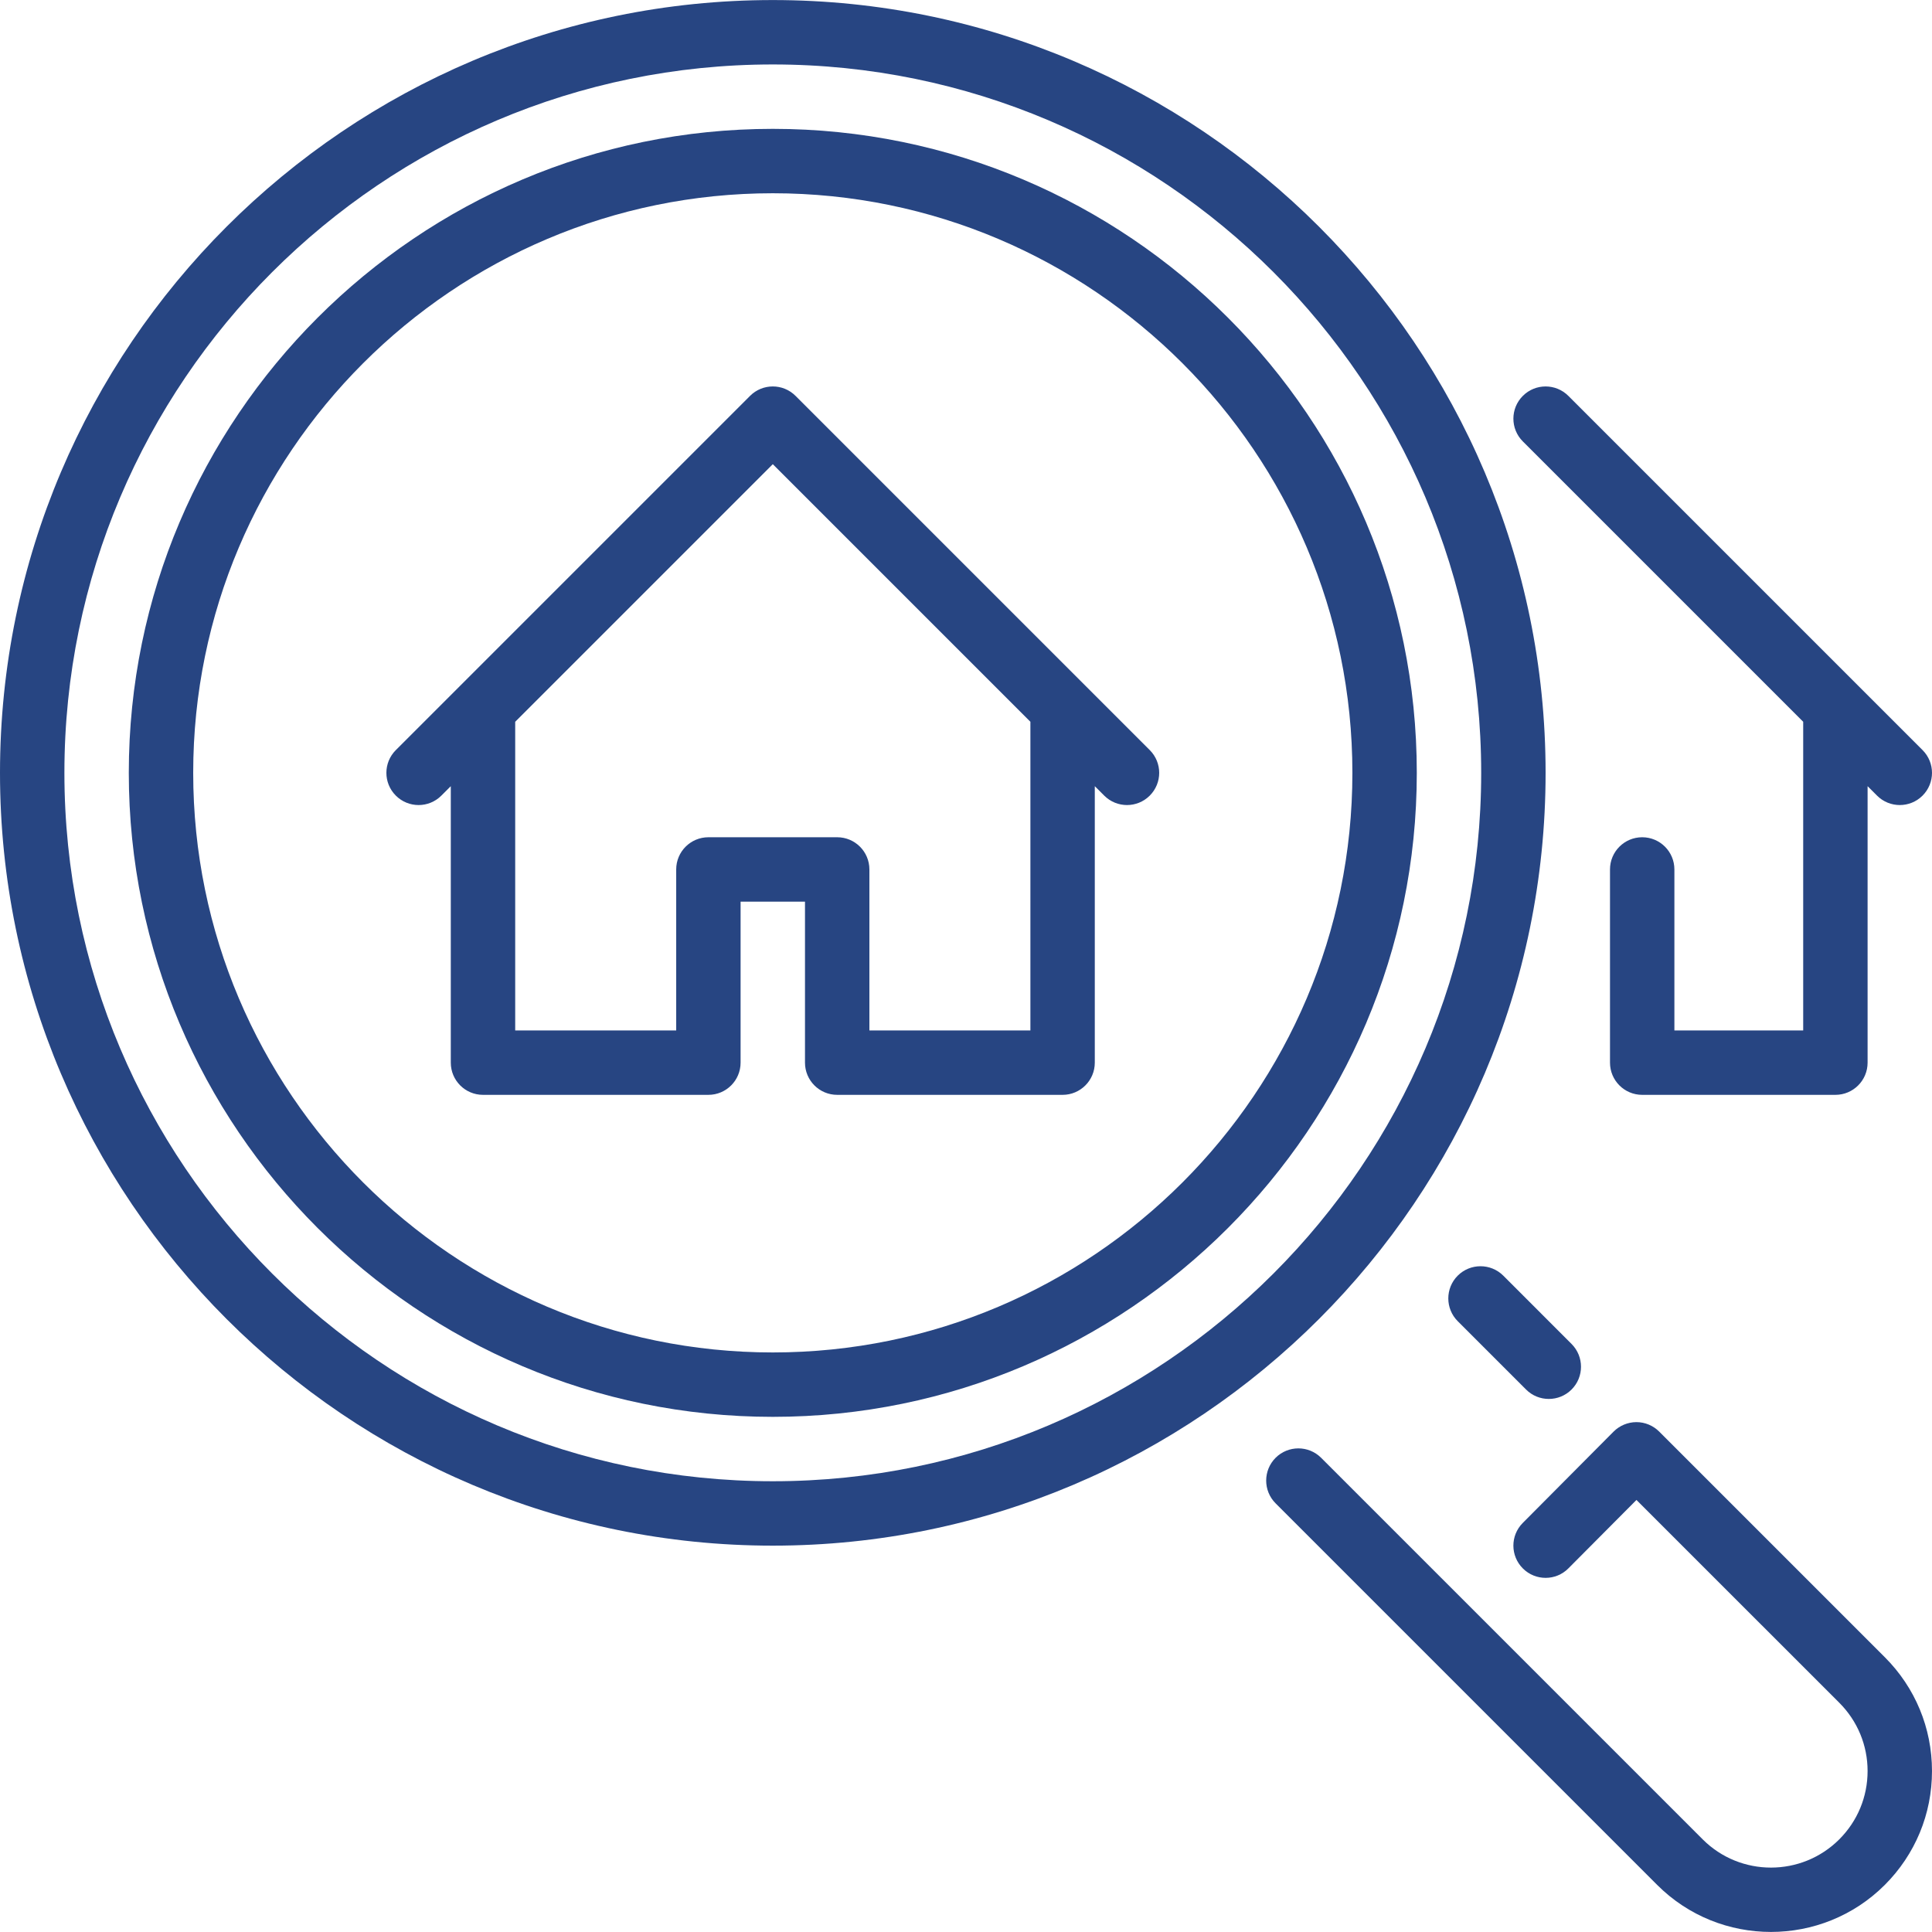 <?xml version="1.0"?>
<svg xmlns="http://www.w3.org/2000/svg" xmlns:xlink="http://www.w3.org/1999/xlink" version="1.1" id="Layer_1" x="0px" y="0px" viewBox="0 0 512.002 512.002" style="enable-background:new 0 0 512.002 512.002;" xml:space="preserve" width="512px" height="512px" class=""><g><g>
	<g>
		<g>
			<path d="M386.313,338.062c-3.328,3.328-3.328,8.738,0,12.066l18.108,18.108c1.664,1.673,3.849,2.5,6.033,2.5     c2.176,0,4.361-0.828,6.033-2.5c3.328-3.328,3.328-8.73,0-12.066l-18.099-18.108     C395.051,334.734,389.649,334.734,386.313,338.062z" data-original="#000000" class="active-path" data-old_color="#20396D" fill="#274582"/>
			<path d="M477.867,191.28v81.801h-34.133v-42.667c0-4.71-3.814-8.533-8.533-8.533s-8.533,3.823-8.533,8.533v51.2     c0,4.71,3.814,8.533,8.533,8.533h51.2c4.719,0,8.533-3.823,8.533-8.533v-73.267l2.5,2.5c1.664,1.664,3.849,2.5,6.033,2.5     c2.185,0,4.369-0.836,6.033-2.5c3.337-3.337,3.337-8.73,0-12.066l-17.058-17.058c0,0-0.009-0.009-0.017-0.017l-76.791-76.791     c-3.337-3.337-8.73-3.337-12.066,0c-3.337,3.336-3.337,8.73,0,12.066L477.867,191.28z" data-original="#000000" class="active-path" data-old_color="#20396D" fill="#274582"/>
			<path d="M287.642,181.723c0,0-0.008-0.009-0.017-0.017l-76.792-76.791c-3.337-3.337-8.73-3.337-12.066,0l-76.792,76.791     c0,0-0.009,0.009-0.017,0.017L104.9,198.781c-3.337,3.337-3.337,8.73,0,12.066c3.337,3.336,8.73,3.336,12.066,0l2.5-2.5v73.267     c0,4.71,3.814,8.533,8.533,8.533h59.733c4.719,0,8.533-3.823,8.533-8.533v-42.667h17.067v42.667c0,4.71,3.814,8.533,8.533,8.533     H281.6c4.719,0,8.533-3.823,8.533-8.533v-73.267l2.5,2.5c1.664,1.664,3.849,2.5,6.033,2.5c2.185,0,4.369-0.836,6.033-2.5     c3.336-3.337,3.336-8.73,0-12.066L287.642,181.723z M273.067,273.081H230.4v-42.667c0-4.71-3.814-8.533-8.533-8.533h-34.133     c-4.719,0-8.533,3.823-8.533,8.533v42.667h-42.667V191.28l68.267-68.267l68.267,68.267V273.081z" data-original="#000000" class="active-path" data-old_color="#20396D" fill="#274582"/>
			<path d="M204.8,34.147c-94.106,0-170.667,76.561-170.667,170.667S110.694,375.481,204.8,375.481s170.667-76.561,170.667-170.667     S298.906,34.147,204.8,34.147z M204.8,358.414c-84.693,0-153.6-68.907-153.6-153.6s68.907-153.6,153.6-153.6     s153.6,68.907,153.6,153.6S289.493,358.414,204.8,358.414z" data-original="#000000" class="active-path" data-old_color="#20396D" fill="#274582"/>
			<path d="M439.697,379.38c-1.596-1.596-3.763-2.5-6.033-2.5h-0.008c-2.261,0.008-4.437,0.913-6.042,2.517l-24.064,24.201     c-3.328,3.337-3.311,8.738,0.034,12.066c3.345,3.328,8.747,3.32,12.066-0.034l18.031-18.125l53.751,53.743     c4.83,4.838,7.501,11.264,7.501,18.099s-2.671,13.269-7.501,18.099c-9.975,9.975-26.206,9.992-36.198,0.008l-101.12-101.12     c-3.328-3.328-8.73-3.328-12.066,0c-3.328,3.337-3.328,8.738,0,12.066l101.12,101.12c8.311,8.32,19.234,12.467,30.157,12.467     s21.862-4.156,30.174-12.467c8.055-8.064,12.501-18.773,12.501-30.174c0-11.392-4.446-22.11-12.501-30.165L439.697,379.38z" data-original="#000000" class="active-path" data-old_color="#20396D" fill="#274582"/>
			<path d="M409.6,204.814c0-112.922-91.878-204.8-204.8-204.8S0,91.892,0,204.814s91.878,204.8,204.8,204.8     S409.6,317.736,409.6,204.814z M204.8,392.547c-103.518,0-187.733-84.215-187.733-187.733S101.282,17.081,204.8,17.081     s187.733,84.215,187.733,187.733S308.318,392.547,204.8,392.547z" data-original="#000000" class="active-path" data-old_color="#20396D" fill="#274582"/>
		</g>
	</g>
</g></g> </svg>
